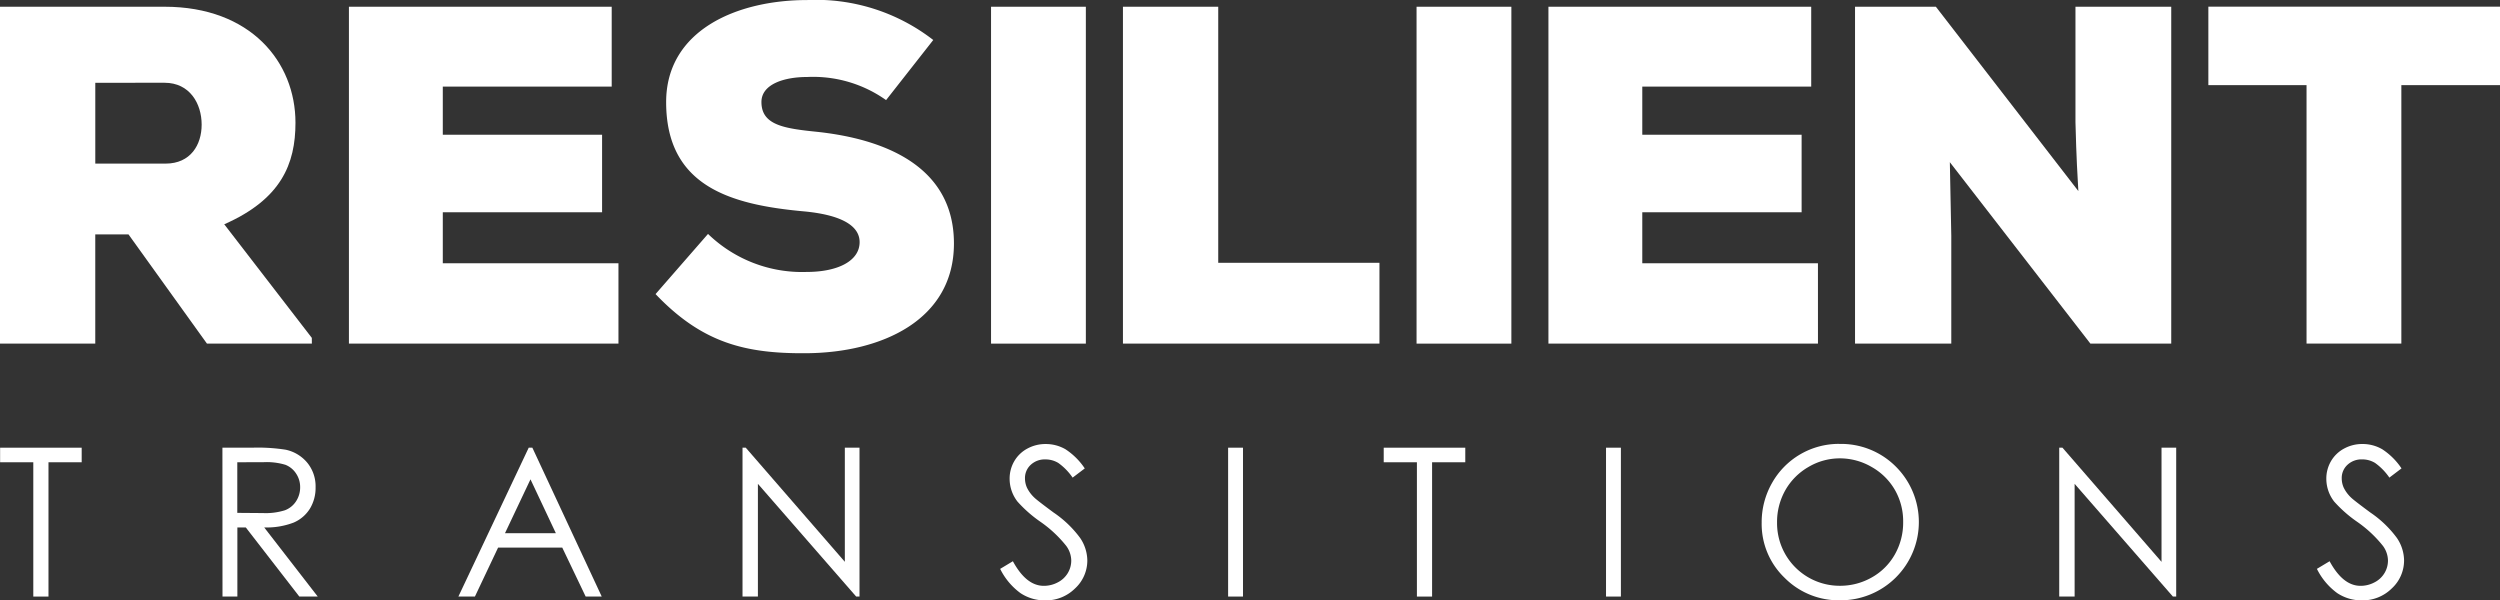 <svg xmlns="http://www.w3.org/2000/svg" width="219.824" height="52.785" viewBox="0 0 219.824 52.785"><rect x="0" y="0" width="219.824" height="52.785" fill="#333333" stroke="none"/><g transform="translate(628.258 309.98)"><path d="M264.095,541.028h-9.225l-6.9-9.606h-2.92v9.606h-8.379V511.406h14.473c7.575,0,11.51,4.866,11.51,10.2,0,3.64-1.269,6.729-6.263,8.929l7.7,9.988Zm-19.043-22.936V525.2h6.178c2.2,0,3.174-1.651,3.174-3.428,0-1.862-1.058-3.681-3.259-3.681Z" transform="translate(-864.931 -820.794)" fill="#fff"/><path d="M316.84,541.029h-23.7V511.406h23.106v7.025H301.394v4.232H315.4v6.813H301.394v4.486H316.84Z" transform="translate(-890.717 -820.794)" fill="#fff"/><path d="M363.027,519.118a11.083,11.083,0,0,0-6.94-2.032c-2.032,0-4.02.635-4.02,2.2,0,2.031,1.989,2.327,4.909,2.623,5.883.635,12.018,3,12.018,9.818,0,6.728-6.348,9.606-12.991,9.648-5.332.042-9.141-.889-13.246-5.2l4.613-5.29a11.884,11.884,0,0,0,8.675,3.343c2.751,0,4.655-.973,4.655-2.623,0-1.481-1.693-2.412-4.951-2.708-6.475-.592-12.061-2.243-12.061-9.606,0-6.263,6.136-8.971,12.4-8.971a16.816,16.816,0,0,1,11.087,3.513Z" transform="translate(-913.372 -820.296)" fill="#fff"/><rect width="8.336" height="29.622" transform="translate(-541.116 -309.387)" fill="#fff"/><path d="M426.771,511.407v22.513h14.176v7.109H418.392V511.407Z" transform="translate(-947.91 -820.794)" fill="#fff"/><rect width="8.337" height="29.622" transform="translate(-503.701 -309.387)" fill="#fff"/><path d="M510.948,541.029h-23.7V511.406h23.106v7.025H495.5v4.232H509.51v6.813H495.5v4.486h15.446Z" transform="translate(-979.353 -820.794)" fill="#fff"/><path d="M556.5,527.615c-.212-3.555-.212-4.909-.254-6.051V511.407h8.421v29.622H557.56L545.2,525.075l.127,6.475v9.479h-8.464V511.407h7.109Z" transform="translate(-1002.009 -820.794)" fill="#fff"/><path d="M602.67,518.3h-8.633v-6.9h25.645v6.9h-8.675v22.724H602.67Z" transform="translate(-1028.115 -820.794)" fill="#fff"/><path d="M236.692,584.045v-1.281h7.172v1.281h-2.919v11.809H239.61V584.045Z" transform="translate(-864.94 -853.378)" fill="#fff"/><path d="M272.665,582.763h2.608a15.879,15.879,0,0,1,2.954.178,3.374,3.374,0,0,1,1.9,1.145,3.268,3.268,0,0,1,.73,2.161,3.5,3.5,0,0,1-.5,1.88,3.136,3.136,0,0,1-1.437,1.225,6.611,6.611,0,0,1-2.581.423l4.708,6.078h-1.619l-4.708-6.078h-.74v6.078h-1.308Zm1.308,1.281v4.45l2.255.018a5.618,5.618,0,0,0,1.939-.249,2.02,2.02,0,0,0,.981-.8,2.218,2.218,0,0,0,.352-1.224,2.121,2.121,0,0,0-.356-1.2,1.993,1.993,0,0,0-.936-.77,5.7,5.7,0,0,0-1.925-.231Z" transform="translate(-881.366 -853.378)" fill="#fff"/><path d="M317.355,582.763l6.1,13.09h-1.413l-2.059-4.307h-5.64l-2.039,4.307H310.85l6.185-13.09Zm-.165,2.782-2.243,4.739h4.475Z" transform="translate(-898.803 -853.378)" fill="#fff"/><path d="M356.83,595.853v-13.09h.285l8.712,10.034V582.763h1.29v13.09h-.293l-8.641-9.912v9.912Z" transform="translate(-919.799 -853.378)" fill="#fff"/><path d="M398.536,593.138l1.112-.668q1.174,2.163,2.714,2.163a2.6,2.6,0,0,0,1.237-.307,2.167,2.167,0,0,0,.881-.823,2.131,2.131,0,0,0,.3-1.095,2.223,2.223,0,0,0-.445-1.291,10.676,10.676,0,0,0-2.242-2.1,11.394,11.394,0,0,1-2.038-1.788,3.27,3.27,0,0,1-.694-2,3.04,3.04,0,0,1,.409-1.557,2.927,2.927,0,0,1,1.152-1.108,3.321,3.321,0,0,1,1.615-.4,3.45,3.45,0,0,1,1.731.458,5.938,5.938,0,0,1,1.7,1.687l-1.068.81a5.134,5.134,0,0,0-1.259-1.291,2.17,2.17,0,0,0-1.135-.311,1.8,1.8,0,0,0-1.295.481,1.571,1.571,0,0,0-.5,1.183,2.022,2.022,0,0,0,.178.828,3.039,3.039,0,0,0,.65.872q.257.249,1.69,1.308a9.518,9.518,0,0,1,2.332,2.234,3.6,3.6,0,0,1,.632,1.967,3.336,3.336,0,0,1-1.081,2.473,3.632,3.632,0,0,1-2.629,1.05,3.861,3.861,0,0,1-2.163-.636,5.822,5.822,0,0,1-1.789-2.131" transform="translate(-938.843 -853.101)" fill="#fff"/><rect width="1.308" height="13.09" transform="translate(-520.27 -270.615)" fill="#fff"/><path d="M460.592,584.045v-1.281h7.172v1.281h-2.919v11.809h-1.335V584.045Z" transform="translate(-967.18 -853.378)" fill="#fff"/><rect width="1.308" height="13.09" transform="translate(-487.041 -270.615)" fill="#fff"/><path d="M528.559,582.156a6.793,6.793,0,0,1,4.978,1.984,6.881,6.881,0,0,1-4.871,11.765,6.7,6.7,0,0,1-4.916-1.994,6.556,6.556,0,0,1-2-4.824,6.971,6.971,0,0,1,.912-3.5,6.743,6.743,0,0,1,5.9-3.436m.058,1.273a5.4,5.4,0,0,0-2.754.757,5.456,5.456,0,0,0-2.033,2.04,5.671,5.671,0,0,0-.73,2.858,5.506,5.506,0,0,0,5.517,5.549,5.6,5.6,0,0,0,2.821-.739,5.287,5.287,0,0,0,2.023-2.022,5.677,5.677,0,0,0,.727-2.85,5.539,5.539,0,0,0-.727-2.819,5.431,5.431,0,0,0-2.045-2.017,5.541,5.541,0,0,0-2.8-.757" transform="translate(-995.105 -853.101)" fill="#fff"/><path d="M569.905,595.853v-13.09h.285L578.9,592.8V582.763h1.29v13.09H579.9l-8.641-9.912v9.912Z" transform="translate(-1017.096 -853.378)" fill="#fff"/><path d="M611.611,593.138l1.112-.668q1.175,2.163,2.714,2.163a2.6,2.6,0,0,0,1.237-.307,2.164,2.164,0,0,0,.881-.823,2.126,2.126,0,0,0,.3-1.095,2.223,2.223,0,0,0-.445-1.291,10.673,10.673,0,0,0-2.243-2.1,11.392,11.392,0,0,1-2.038-1.788,3.271,3.271,0,0,1-.694-2,3.035,3.035,0,0,1,.41-1.557A2.922,2.922,0,0,1,614,582.562a3.321,3.321,0,0,1,1.615-.4,3.45,3.45,0,0,1,1.731.458,5.93,5.93,0,0,1,1.7,1.687l-1.068.81a5.134,5.134,0,0,0-1.259-1.291,2.169,2.169,0,0,0-1.135-.311,1.8,1.8,0,0,0-1.295.481,1.571,1.571,0,0,0-.5,1.183,2.021,2.021,0,0,0,.178.828,3.038,3.038,0,0,0,.65.872q.258.249,1.69,1.308a9.515,9.515,0,0,1,2.332,2.234,3.6,3.6,0,0,1,.632,1.967,3.338,3.338,0,0,1-1.081,2.473,3.635,3.635,0,0,1-2.63,1.05,3.861,3.861,0,0,1-2.163-.636,5.821,5.821,0,0,1-1.789-2.131" transform="translate(-1036.14 -853.101)" fill="#fff"/></g></svg>